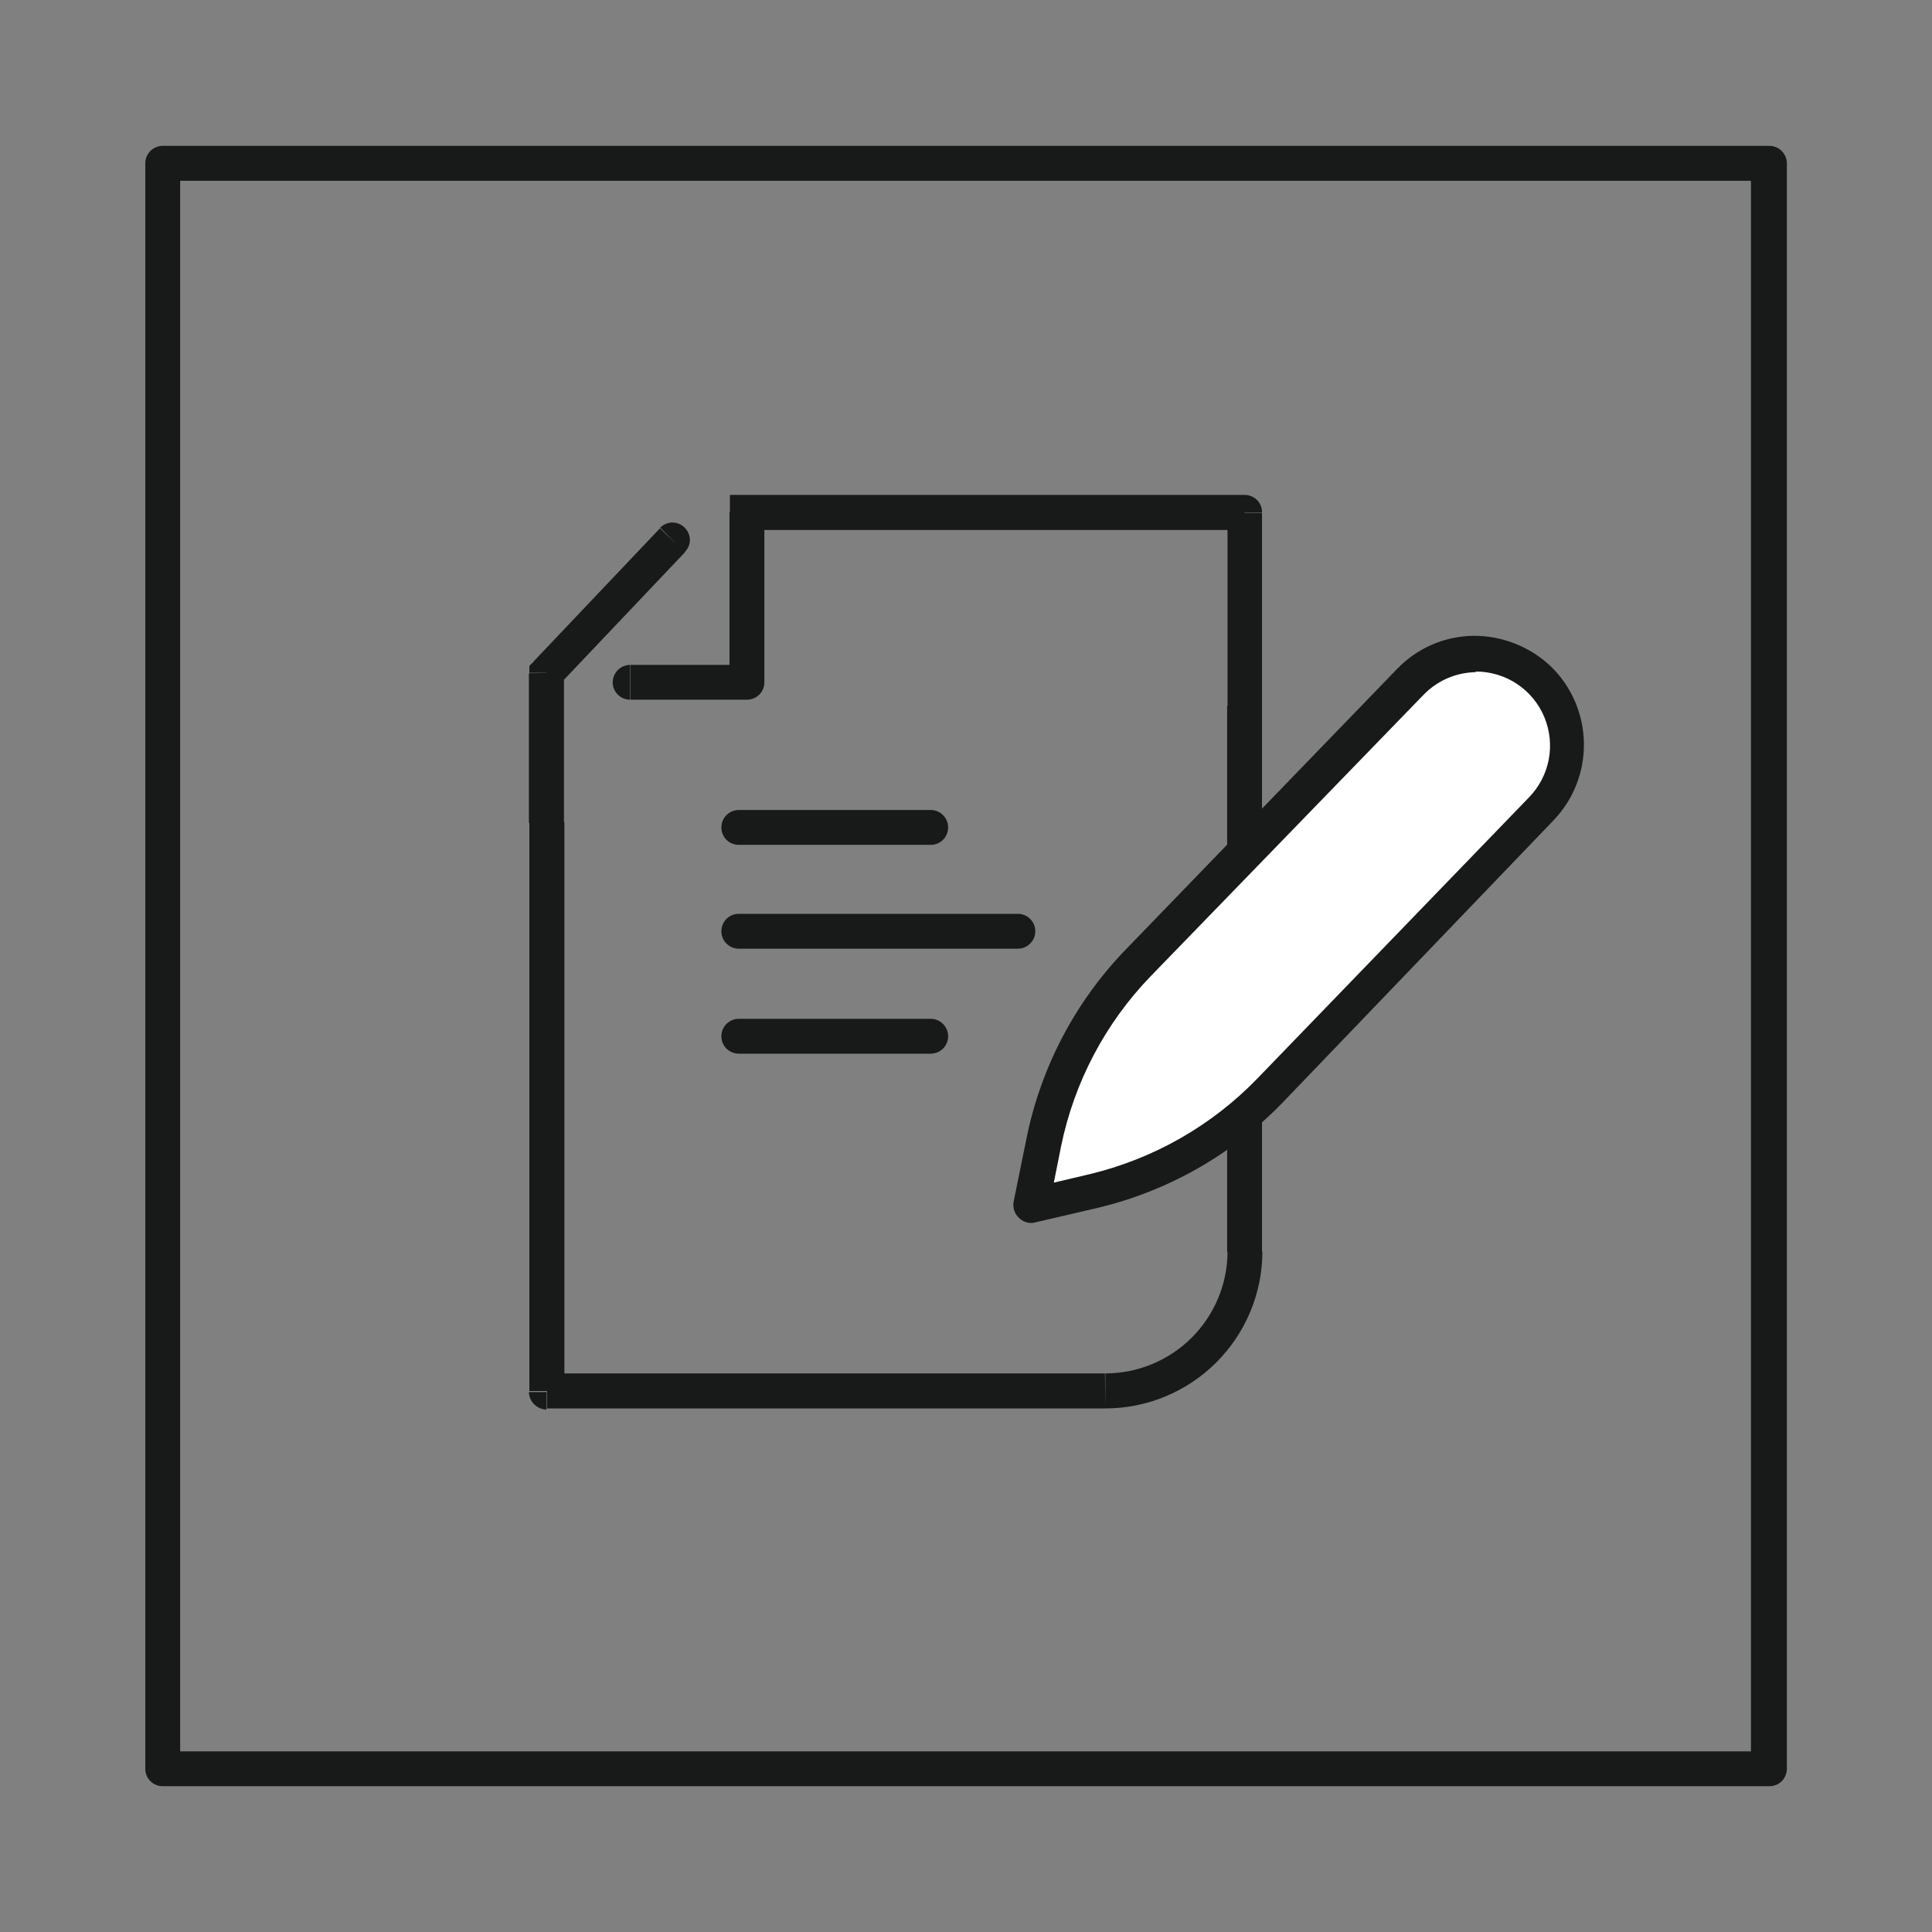 <svg width="24" height="24" viewBox="0 0 24 24" fill="none" xmlns="http://www.w3.org/2000/svg">
<rect x="0" y="0" width="24" height="24" fill="#808080" stroke="none"/>
<path d="M21.98 22.189H2.021C1.964 22.189 1.909 22.166 1.868 22.126C1.827 22.085 1.805 22.03 1.805 21.973V2.029C1.805 1.972 1.827 1.917 1.868 1.876C1.909 1.835 1.964 1.812 2.021 1.812H21.98C22.038 1.812 22.093 1.835 22.133 1.876C22.174 1.917 22.197 1.972 22.197 2.029V21.975C22.196 22.032 22.173 22.087 22.133 22.127C22.092 22.167 22.037 22.189 21.98 22.189V22.189ZM2.238 21.756H21.751V2.246H2.238V21.756Z" fill="#171A19"/>
<path d="M9.283 6.365V6.148H9.067V6.365H9.283ZM6.795 8.358L6.636 8.212L6.576 8.272V8.358H6.795ZM15.461 6.365H15.677C15.678 6.336 15.672 6.308 15.662 6.282C15.651 6.255 15.635 6.231 15.615 6.211C15.595 6.191 15.57 6.175 15.544 6.164C15.518 6.153 15.489 6.148 15.461 6.148V6.365ZM9.278 8.475V8.692C9.307 8.692 9.335 8.687 9.361 8.676C9.388 8.665 9.412 8.649 9.432 8.629C9.452 8.609 9.468 8.585 9.479 8.559C9.49 8.532 9.495 8.504 9.495 8.475H9.278ZM7.828 8.259C7.77 8.26 7.716 8.283 7.675 8.323C7.635 8.364 7.612 8.418 7.611 8.475C7.611 8.533 7.634 8.588 7.675 8.629C7.715 8.669 7.77 8.692 7.828 8.692V8.259ZM8.506 6.858C8.526 6.838 8.542 6.815 8.553 6.789C8.564 6.763 8.57 6.735 8.57 6.707C8.57 6.679 8.564 6.651 8.553 6.625C8.542 6.599 8.526 6.575 8.506 6.555C8.486 6.535 8.462 6.519 8.436 6.508C8.41 6.497 8.382 6.491 8.353 6.491C8.325 6.491 8.297 6.497 8.271 6.508C8.244 6.519 8.221 6.535 8.201 6.555L8.506 6.858ZM6.789 17.293H6.57C6.572 17.35 6.595 17.405 6.636 17.445C6.677 17.486 6.732 17.509 6.789 17.509V17.293ZM6.57 8.363V10.223H7.006V8.358L6.57 8.363ZM15.677 8.781V6.37H15.249V8.781H15.677ZM15.461 6.148H9.283V6.584H15.461V6.148ZM9.062 6.365V8.475H9.495V6.365H9.062ZM9.278 8.259H7.833V8.692H9.283L9.278 8.259ZM6.946 8.507L8.511 6.858L8.198 6.563L6.633 8.212L6.946 8.507ZM15.244 8.768V15.55H15.677V8.768H15.244ZM13.726 17.061H6.795V17.496H13.731L13.726 17.061ZM7.011 17.28V10.21H6.576V17.28H7.011ZM15.249 15.545C15.249 15.947 15.088 16.333 14.804 16.617C14.519 16.901 14.133 17.061 13.731 17.061V17.496C14.248 17.496 14.744 17.29 15.11 16.924C15.476 16.558 15.682 16.062 15.682 15.545H15.249Z" fill="#171A19"/>
<path d="M11.562 10.495H9.177C9.12 10.495 9.065 10.473 9.024 10.432C8.984 10.392 8.961 10.336 8.961 10.279C8.961 10.222 8.984 10.166 9.024 10.126C9.065 10.085 9.12 10.062 9.177 10.062H11.562C11.619 10.062 11.674 10.085 11.715 10.126C11.755 10.166 11.778 10.222 11.778 10.279C11.778 10.336 11.755 10.392 11.715 10.432C11.674 10.473 11.619 10.495 11.562 10.495Z" fill="#171A19"/>
<path d="M11.562 13.089H9.177C9.12 13.089 9.065 13.066 9.024 13.026C8.984 12.985 8.961 12.93 8.961 12.873C8.961 12.815 8.984 12.76 9.024 12.72C9.065 12.679 9.12 12.656 9.177 12.656H11.562C11.619 12.656 11.674 12.679 11.715 12.72C11.755 12.76 11.778 12.815 11.778 12.873C11.778 12.93 11.755 12.985 11.715 13.026C11.674 13.066 11.619 13.089 11.562 13.089Z" fill="#171A19"/>
<path d="M12.644 11.785H9.177C9.12 11.785 9.065 11.762 9.024 11.721C8.984 11.681 8.961 11.626 8.961 11.568C8.961 11.511 8.984 11.456 9.024 11.415C9.065 11.374 9.12 11.352 9.177 11.352H12.644C12.702 11.352 12.757 11.374 12.797 11.415C12.838 11.456 12.861 11.511 12.861 11.568C12.861 11.626 12.838 11.681 12.797 11.721C12.757 11.762 12.702 11.785 12.644 11.785V11.785Z" fill="#171A19"/>
<path d="M17.515 8.479C17.618 8.372 17.742 8.286 17.879 8.227C18.016 8.167 18.163 8.135 18.313 8.133C18.462 8.131 18.61 8.158 18.749 8.213C18.888 8.268 19.015 8.349 19.122 8.453V8.453C19.338 8.663 19.462 8.949 19.467 9.25C19.472 9.551 19.357 9.842 19.148 10.058L15.775 13.548C15.177 14.163 14.417 14.597 13.583 14.798L12.801 14.978L12.957 14.195C13.127 13.354 13.535 12.579 14.131 11.962L17.515 8.479Z" fill="white"/>
<path d="M12.812 15.192C12.756 15.193 12.702 15.171 12.661 15.132C12.634 15.107 12.613 15.076 12.601 15.041C12.588 15.006 12.585 14.968 12.591 14.931L12.75 14.149C12.927 13.265 13.353 12.45 13.979 11.801L17.354 8.311C17.477 8.182 17.624 8.08 17.787 8.009C17.95 7.938 18.126 7.901 18.304 7.898C18.662 7.897 19.007 8.033 19.266 8.279C19.523 8.529 19.67 8.871 19.676 9.229C19.682 9.587 19.546 9.933 19.298 10.191L15.93 13.7C15.304 14.345 14.508 14.797 13.634 15.005L12.851 15.187C12.839 15.191 12.826 15.192 12.812 15.192V15.192ZM18.33 8.35C18.085 8.354 17.853 8.456 17.683 8.632V8.632L14.299 12.122C13.731 12.708 13.343 13.445 13.18 14.245L13.091 14.691L13.532 14.587C14.327 14.397 15.051 13.985 15.619 13.398L18.992 9.907C19.119 9.777 19.205 9.613 19.239 9.435C19.273 9.257 19.253 9.072 19.183 8.905C19.113 8.738 18.994 8.595 18.843 8.495C18.692 8.395 18.514 8.342 18.332 8.342L18.33 8.35Z" fill="#171A19"/>
</svg>
